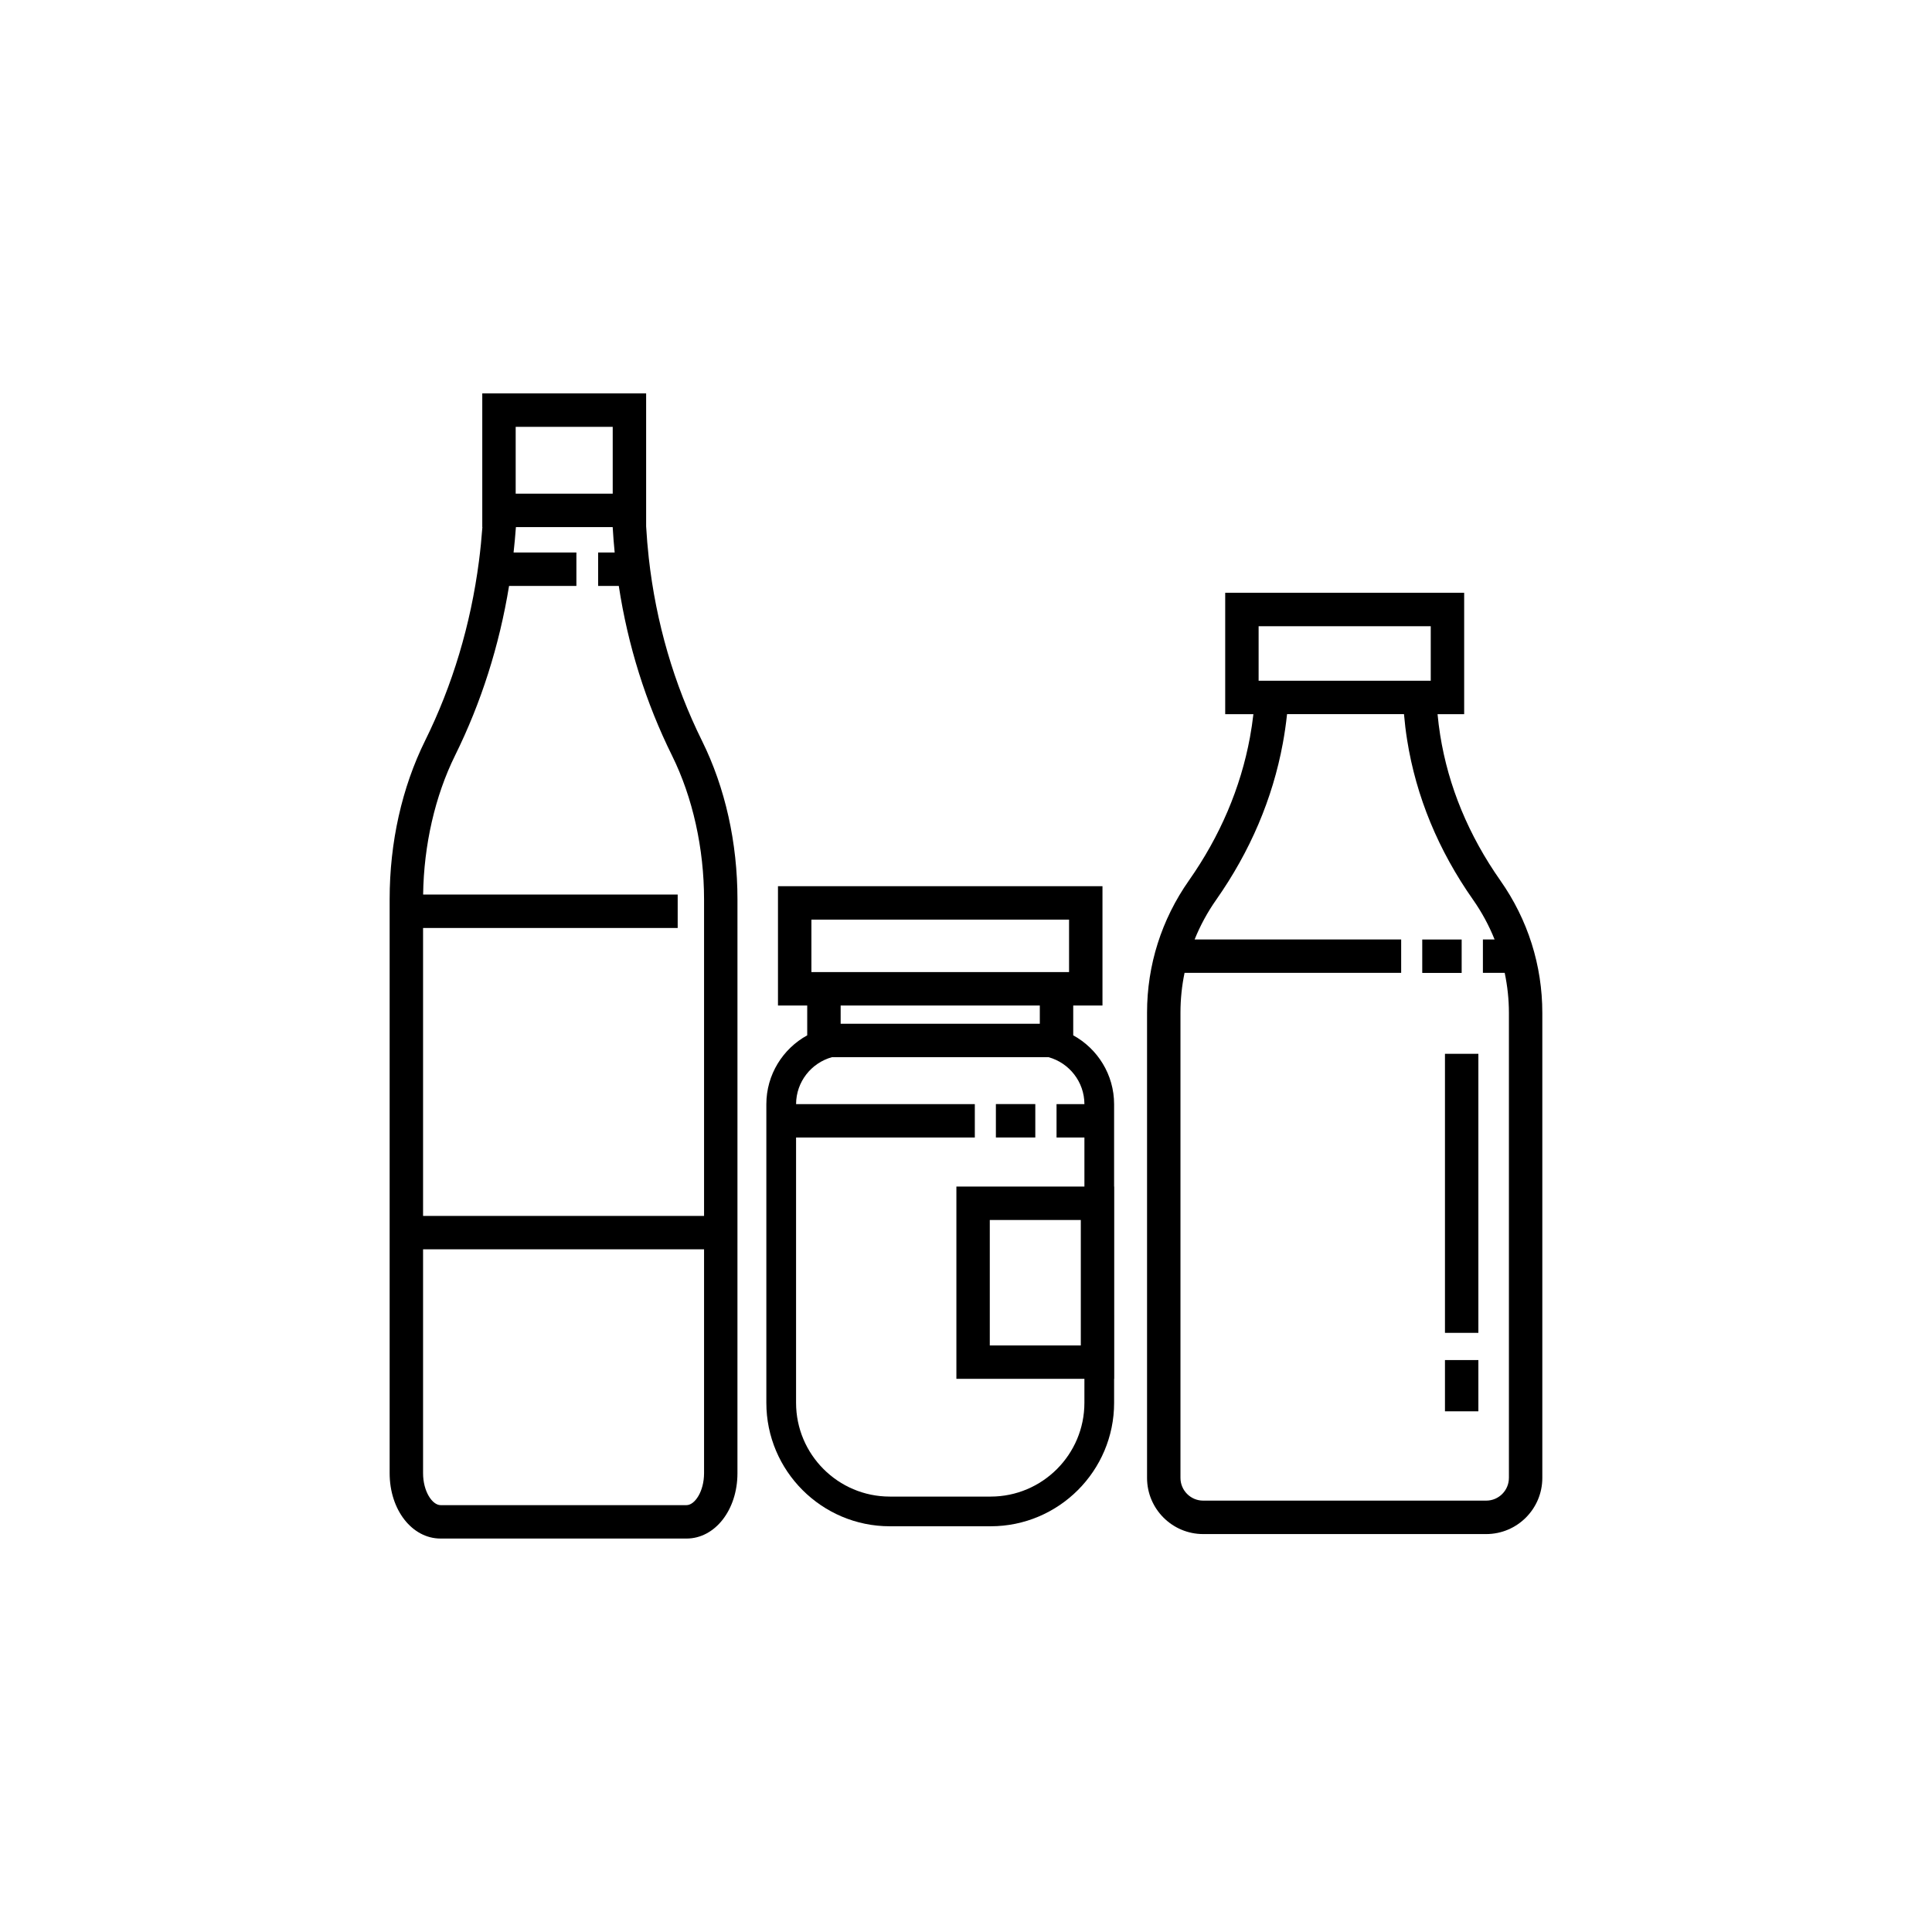 <?xml version="1.0" encoding="UTF-8"?>
<!-- Uploaded to: SVG Repo, www.svgrepo.com, Generator: SVG Repo Mixer Tools -->
<svg fill="#000000" width="800px" height="800px" version="1.1" viewBox="144 144 512 512" xmlns="http://www.w3.org/2000/svg">
 <g>
  <path d="m407.92 436.59h10.445v8.855h-10.445z"/>
  <path d="m439.28 458.45h-0.031v-21.812c0-7.863-4.383-14.723-10.832-18.266v-7.906h7.75v-31.613h-85.996v31.613h7.75v7.906c-6.449 3.547-10.832 10.402-10.832 18.266v79.125c0 18.039 14.676 32.715 32.719 32.715h26.723c18.039 0 32.719-14.676 32.719-32.715v-6.356h0.031zm-80.25-70.742h68.281v13.902h-68.281zm60.531 22.758v4.844h-52.781v-4.844zm11.816 105.3c0 13.699-11.145 24.844-24.844 24.844h-26.723c-13.699 0-24.844-11.145-24.844-24.844v-70.312h47.371v-8.855h-47.367c0.02-5.918 4.027-10.902 9.469-12.426h57.473c5.441 1.527 9.449 6.508 9.469 12.426h-7.387v8.855h7.387v13h-33.926v50.957h33.926zm-0.953-48.457v33.246h-24.121v-33.246z"/>
  <path d="m520.91 392.98h10.445v8.855h-10.445z"/>
  <path d="m541.64 377.39c-8.445-12.02-13.824-25.016-15.984-38.633-0.289-1.812-0.512-3.648-0.688-5.496h7.051v-32.168h-63.328v32.168h7.473c-0.238 2.066-0.539 4.121-0.914 6.144-2.477 13.414-7.918 26.176-16.172 37.934-7.262 10.34-11.098 22.449-11.098 35.008v123.32c0 8.203 6.672 14.875 14.875 14.875h75c8.203 0 14.875-6.672 14.875-14.875v-123.24c0-12.598-3.836-24.711-11.09-35.035zm-64.094-67.438h45.617v14.453h-45.617zm66.328 225.71c0 3.32-2.699 6.019-6.019 6.019h-75c-3.316 0-6.019-2.699-6.019-6.019v-123.32c0-3.562 0.371-7.082 1.082-10.52h57.406v-8.855h-54.738c1.488-3.688 3.406-7.223 5.738-10.547 8.992-12.809 14.926-26.742 17.633-41.414 0.473-2.551 0.848-5.144 1.125-7.754h30.988c0.199 2.312 0.477 4.613 0.84 6.883 2.375 14.957 8.258 29.203 17.488 42.336 2.289 3.262 4.195 6.793 5.684 10.496h-3.098v8.855h5.777c0.73 3.484 1.117 7.039 1.117 10.594v123.24l-0.004 0.008z"/>
  <path d="m526.93 423.27h8.855v73.949h-8.855z"/>
  <path d="m526.93 504.43h8.855v13.582h-8.855z"/>
  <path d="m330.04 340.33c-7.449-15.051-12.199-31.359-14.109-48.469-0.309-2.758-0.535-5.559-0.699-8.371v-35.227h-43.426v35.422h0.031c-0.223 3.035-0.523 6.062-0.91 9.035-2.191 16.84-6.988 32.84-14.266 47.555-6.152 12.441-9.402 26.969-9.402 42.012v152.13c0 9.711 5.93 17.316 13.504 17.316h65.164c7.574 0 13.504-7.606 13.504-17.316l0.004-152.04c0-15.09-3.25-29.629-9.395-42.047zm-49.379-83.211h25.715v17.707h-25.715zm-16.059 87.078c6.922-14 11.719-29.09 14.305-44.918h17.844v-8.855h-16.648c0.242-2.234 0.461-4.481 0.621-6.738h25.645c0.125 2.258 0.312 4.508 0.527 6.738h-4.379v8.855h5.469c2.414 15.801 7.152 30.902 14.121 44.98 5.465 11.043 8.477 24.582 8.477 38.117v83.852h-74.465v-76.309h67.477v-8.855h-67.461c0.176-13.086 3.16-26.133 8.469-36.867zm61.328 198.68h-65.164c-2.195 0-4.648-3.621-4.648-8.461v-59.332h74.465v59.332c-0.004 4.844-2.457 8.461-4.652 8.461z"/>
 </g>
</svg>